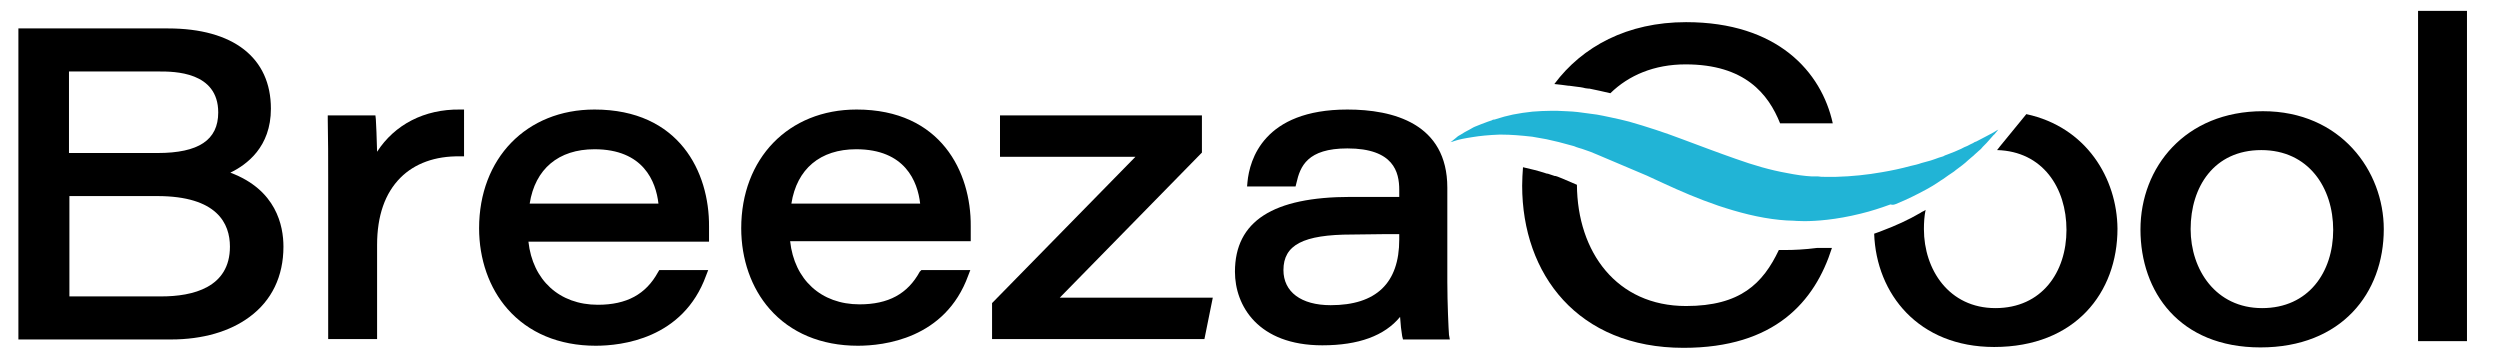 <?xml version="1.0" encoding="utf-8"?>
<!-- Generator: Adobe Illustrator 27.0.0, SVG Export Plug-In . SVG Version: 6.00 Build 0)  -->
<svg version="1.1" id="Layer_2_00000104700129465069835770000012756659882307774862_"
	 xmlns="http://www.w3.org/2000/svg" xmlns:xlink="http://www.w3.org/1999/xlink" x="0px" y="0px" viewBox="0 0 598 85.8"
	 style="enable-background:new 0 0 598 85.8;" xml:space="preserve">
<style type="text/css">
	.st0{fill:#21B4D6;}
</style>
<g>
	<path d="M55.1,41.3c3.9-1.9,9.7-6.1,9.7-15.3c0-12.2-9-19.2-24.6-19.2H4.4v74.4h36.5c7.6,0,14.1-1.9,18.8-5.4
		c5.3-3.9,8.1-9.7,8.1-16.8C67.8,54,66.1,45.4,55.1,41.3z M55,59c0,9.8-8.9,11.9-16.4,11.9h-22v-24h21C52,46.9,55,53.5,55,59z
		 M16.5,36.6V17.1h21.6c3.5,0,14.1,0,14.1,9.8c0,6.6-4.7,9.7-14.5,9.7H16.5z"/>
	<path d="M90.2,36.3c-0.1-3.4-0.2-6.6-0.3-7.8l-0.1-0.9H78.4l0,1c0.1,4.6,0.1,9.4,0.1,14v38.5h11.7V58.6c0-7,1.9-12.4,5.6-16.1
		c3.4-3.4,8.3-5.2,14.2-5.1l1,0V26.2l-1,0C101.5,26.1,94.4,29.8,90.2,36.3z"/>
	<path d="M142.2,26.2c-16.3,0-27.6,11.7-27.6,28.4c0,7.4,2.4,14.3,6.8,19.3c5,5.7,12.3,8.8,21.1,8.8c6.1,0,20.9-1.6,26.4-16.8
		l0.5-1.3h-11.7l-0.3,0.5c-2.9,5.3-7.5,7.8-14.4,7.8c-9.2,0-15.6-5.9-16.6-15.1h43.2l0-1c0-1,0-1.7,0-2.6
		C169.7,41.2,162.5,26.2,142.2,26.2z M126.7,48.7c1.3-8.3,6.9-13,15.5-13c11.7,0,14.7,7.7,15.3,13H126.7z"/>
	<path d="M204.9,26.2c-16.3,0-27.6,11.7-27.6,28.4c0,7.4,2.4,14.3,6.8,19.3c5,5.7,12.3,8.8,21.1,8.8c6.1,0,20.9-1.6,26.4-16.8
		l0.5-1.3h-11.7L220,65c-2.9,5.3-7.5,7.8-14.4,7.8c-9.2,0-15.6-5.9-16.6-15.1h43.2l0-1c0-1,0-1.7,0-2.6
		C232.3,41.2,225.1,26.2,204.9,26.2z M189.3,48.7c1.3-8.3,6.9-13,15.5-13c11.7,0,14.7,7.7,15.3,13H189.3z"/>
	<polygon points="287.2,36.8 287.5,36.5 287.5,27.6 239.2,27.6 239.2,37.5 271.6,37.5 237.3,72.5 237.3,81.1 288.1,81.1 290.1,71.2 
		253.5,71.2 	"/>
	<path d="M346.2,67.4V44.9c0-15.4-13-18.7-23.9-18.7c-20.1,0-23.4,12.1-23.9,17.3l-0.1,1.1h11.6l0.2-0.8c0.9-4,2.6-8.3,12.2-8.3
		c11.1,0,12.4,5.7,12.4,9.9v1.7h-11.6c-18.6,0-27.7,5.8-27.7,17.9c0,8.1,5.5,17.6,20.9,17.6c8.7,0,14.9-2.3,18.6-6.8
		c0.1,1.7,0.3,3.5,0.5,4.6l0.2,0.8h11.2l-0.2-1.1C346.5,78.9,346.2,72.5,346.2,67.4z M334.7,56v1.3c0,10.4-5.5,15.7-16.4,15.7
		c-7.1,0-11.3-3.2-11.3-8.4c0-6,4.7-8.5,16.4-8.5C329.4,56,332.8,56,334.7,56z"/>
	<path d="M427.2,59.8c-0.7,0-1.3,0-1.7,0c-3.8,8-9.2,13.4-22.2,13.4c-16.6,0-26-12.9-26.1-29l-3.5-1.5c-0.2-0.1-0.3-0.1-0.5-0.2
		c-0.4-0.2-0.8-0.3-1.1-0.4l-0.1,0l-0.1,0c-0.4-0.1-0.8-0.3-1.2-0.4c-0.3-0.1-0.5-0.2-0.8-0.2l-0.3-0.1c-1.8-0.6-3.6-1-5.3-1.4
		c-0.1,1.4-0.2,2.9-0.2,4.4c0,21.2,13.3,38.8,38.6,38.8c21.8,0,31.4-11,35.5-23.9c0,0-3.5,0-3.5,0C431.6,59.7,429,59.8,427.2,59.8z"
		/>
	<path d="M373.6,20.3l1.5,0.2l0.1,0h0.1c0.5,0.1,1,0.1,1.5,0.2c0.9,0.1,1.7,0.2,2.4,0.4c0.3,0,0.5,0.1,0.8,0.1l0.1,0h0.1
		c1.6,0.3,3.2,0.7,5,1.1c4.4-4.3,10.5-6.9,18-6.9c14.2,0,19.8,7.1,22.6,14.1h12.6c-2.7-12.3-13.2-24.2-35.1-24.2
		c-14,0-24.8,5.8-31.5,14.8C372.4,20.2,373,20.2,373.6,20.3L373.6,20.3z"/>
	<path d="M484.7,27.3l-6.3,7.7c-0.1,0.1-0.3,0.4-0.7,0.9c10.9,0.3,16.6,9,16.6,19.1c0,10.1-5.9,18.7-17,18.7
		c-11.1,0-17.1-9.2-17.1-18.9c0-1.6,0.1-3.1,0.4-4.6c-0.3,0.2-0.6,0.4-0.9,0.5l-0.3,0.2h0l0,0c-2.9,1.7-6,3.1-9.2,4.3
		c-0.6,0.2-1.2,0.5-1.9,0.7c0.5,14.4,10.6,27.1,28.7,27.1c19.4,0,29.5-13,29.5-28.3h0C506.4,42.7,499.1,30.4,484.7,27.3z"/>
	<path d="M541.3,26.6C522.7,26.6,512,40,512,54.9s9.3,28.2,28.7,28.2c19.4,0,29.5-13,29.5-28.3C570.2,40.9,559.9,26.6,541.3,26.6z
		 M541.1,73.7c-11.1,0-17.1-9.2-17.1-18.9v0c0-10.1,5.6-18.9,16.9-18.9c11.3,0,17.2,9,17.2,19.1C558.1,65.1,552.2,73.7,541.1,73.7z"
		/>
	<rect x="578.4" y="2.6" width="11.7" height="79"/>
	<path class="st0" d="M453.5,48.8c2.7-1.1,5.1-2.3,7.3-3.5c0.5-0.3,0.9-0.5,1.4-0.8c0.7-0.4,1.4-0.9,2-1.3c0.7-0.4,1.3-0.9,1.9-1.3
		c0.3-0.2,0.6-0.4,0.9-0.6c0.3-0.2,0.6-0.4,0.8-0.6c0.5-0.4,1.1-0.8,1.6-1.2c0.5-0.4,1-0.8,1.4-1.2c0.5-0.4,0.9-0.8,1.3-1.1
		c0.1-0.1,0.1-0.1,0.2-0.2c0.3-0.3,0.7-0.6,1-0.9c0.4-0.3,0.7-0.6,1-1c0.6-0.6,1.2-1.2,1.6-1.7c0.5-0.5,0.8-1,1.2-1.3
		c0.5-0.6,0.8-1,0.9-1.1c-0.1,0-0.5,0.3-1.2,0.7v0c-0.4,0.2-0.9,0.5-1.5,0.8c-0.6,0.3-1.3,0.7-2.1,1.1c-0.3,0.2-0.6,0.3-0.9,0.4
		c-0.1,0.1-0.2,0.1-0.3,0.2c-0.4,0.2-0.9,0.4-1.4,0.7c-0.5,0.2-1,0.4-1.5,0.7c-0.5,0.2-1.1,0.5-1.6,0.7c-0.6,0.2-1.2,0.5-1.8,0.7
		c-0.3,0.1-0.6,0.2-0.9,0.4c-0.3,0.1-0.6,0.2-1,0.3c-0.6,0.2-1.3,0.5-2,0.7c-0.3,0.1-0.7,0.2-1.1,0.3c-0.3,0.1-0.7,0.2-1.1,0.3
		c-0.8,0.3-1.7,0.5-2.6,0.7c-2.2,0.6-4.5,1.1-6.9,1.5c-3.4,0.6-7.1,1-10.9,1.1l-1.4,0h-0.7c-0.2,0-0.4,0-0.6,0h-0.1
		c-0.5,0-1,0-1.5-0.1h-0.4l-0.4,0c-0.2,0-0.5,0-0.7,0c-1.9-0.1-3.9-0.4-5.9-0.8c-4-0.7-8.1-1.9-12.3-3.4c-4.3-1.5-8.5-3.1-12.8-4.7
		c-4.2-1.6-8.5-3-12.7-4.2c-1.5-0.4-2.9-0.7-4.3-1c-0.6-0.1-1.3-0.3-1.9-0.4c-1-0.2-2-0.4-3.1-0.5c-0.5-0.1-1-0.1-1.5-0.2
		c-0.5-0.1-1-0.1-1.5-0.2c-1.7-0.2-3.4-0.2-5-0.3c-0.2,0-0.4,0-0.6,0c-0.2,0-0.5,0-0.7,0c-1.6,0-3.1,0.1-4.5,0.2
		c-0.8,0.1-1.6,0.2-2.4,0.3c-0.8,0.1-1.5,0.3-2.3,0.4c-0.7,0.2-1.4,0.3-2.1,0.5c-0.7,0.2-1.3,0.4-2,0.6c-0.2,0.1-0.3,0.1-0.5,0.1
		c-0.2,0-0.3,0.1-0.5,0.2c-0.3,0.1-0.6,0.2-0.9,0.3l-0.8,0.3c-0.3,0.1-0.5,0.2-0.8,0.3c-0.5,0.2-1,0.4-1.5,0.6
		c-0.5,0.2-0.9,0.5-1.3,0.7c-0.8,0.4-1.5,0.8-2.1,1.2c-0.3,0.2-0.6,0.3-0.8,0.5c-0.2,0.2-0.4,0.3-0.6,0.5c-0.6,0.5-1,0.8-1.1,0.8
		c0.1,0,0.6-0.1,1.4-0.4c0.2-0.1,0.5-0.1,0.7-0.2c0.3-0.1,0.6-0.1,0.9-0.2c0.7-0.1,1.4-0.3,2.3-0.4c1.8-0.3,3.9-0.5,6.4-0.6
		c0.2,0,0.4,0,0.6,0c2.2,0,4.6,0.2,7.3,0.5c1.1,0.2,2.3,0.4,3.4,0.6c1.9,0.4,3.9,0.9,6,1.5c0.4,0.1,0.8,0.2,1.2,0.4
		c0.4,0.1,0.8,0.3,1.3,0.4c0.7,0.2,1.3,0.5,2,0.7l1.7,0.7l11.8,5c1.3,0.6,2.6,1.2,3.9,1.8c4.1,1.9,8.5,3.8,13.2,5.4
		c4.8,1.6,9.7,2.9,14.7,3.4c1.1,0.1,2.3,0.2,3.4,0.2c0,0,0.9,0.1,2.5,0.1c2.7,0,7.5-0.3,13.5-1.8c2.5-0.6,4.9-1.4,7.1-2.2
		C452.8,49.1,453.2,48.9,453.5,48.8z"/>
</g>
</svg>

